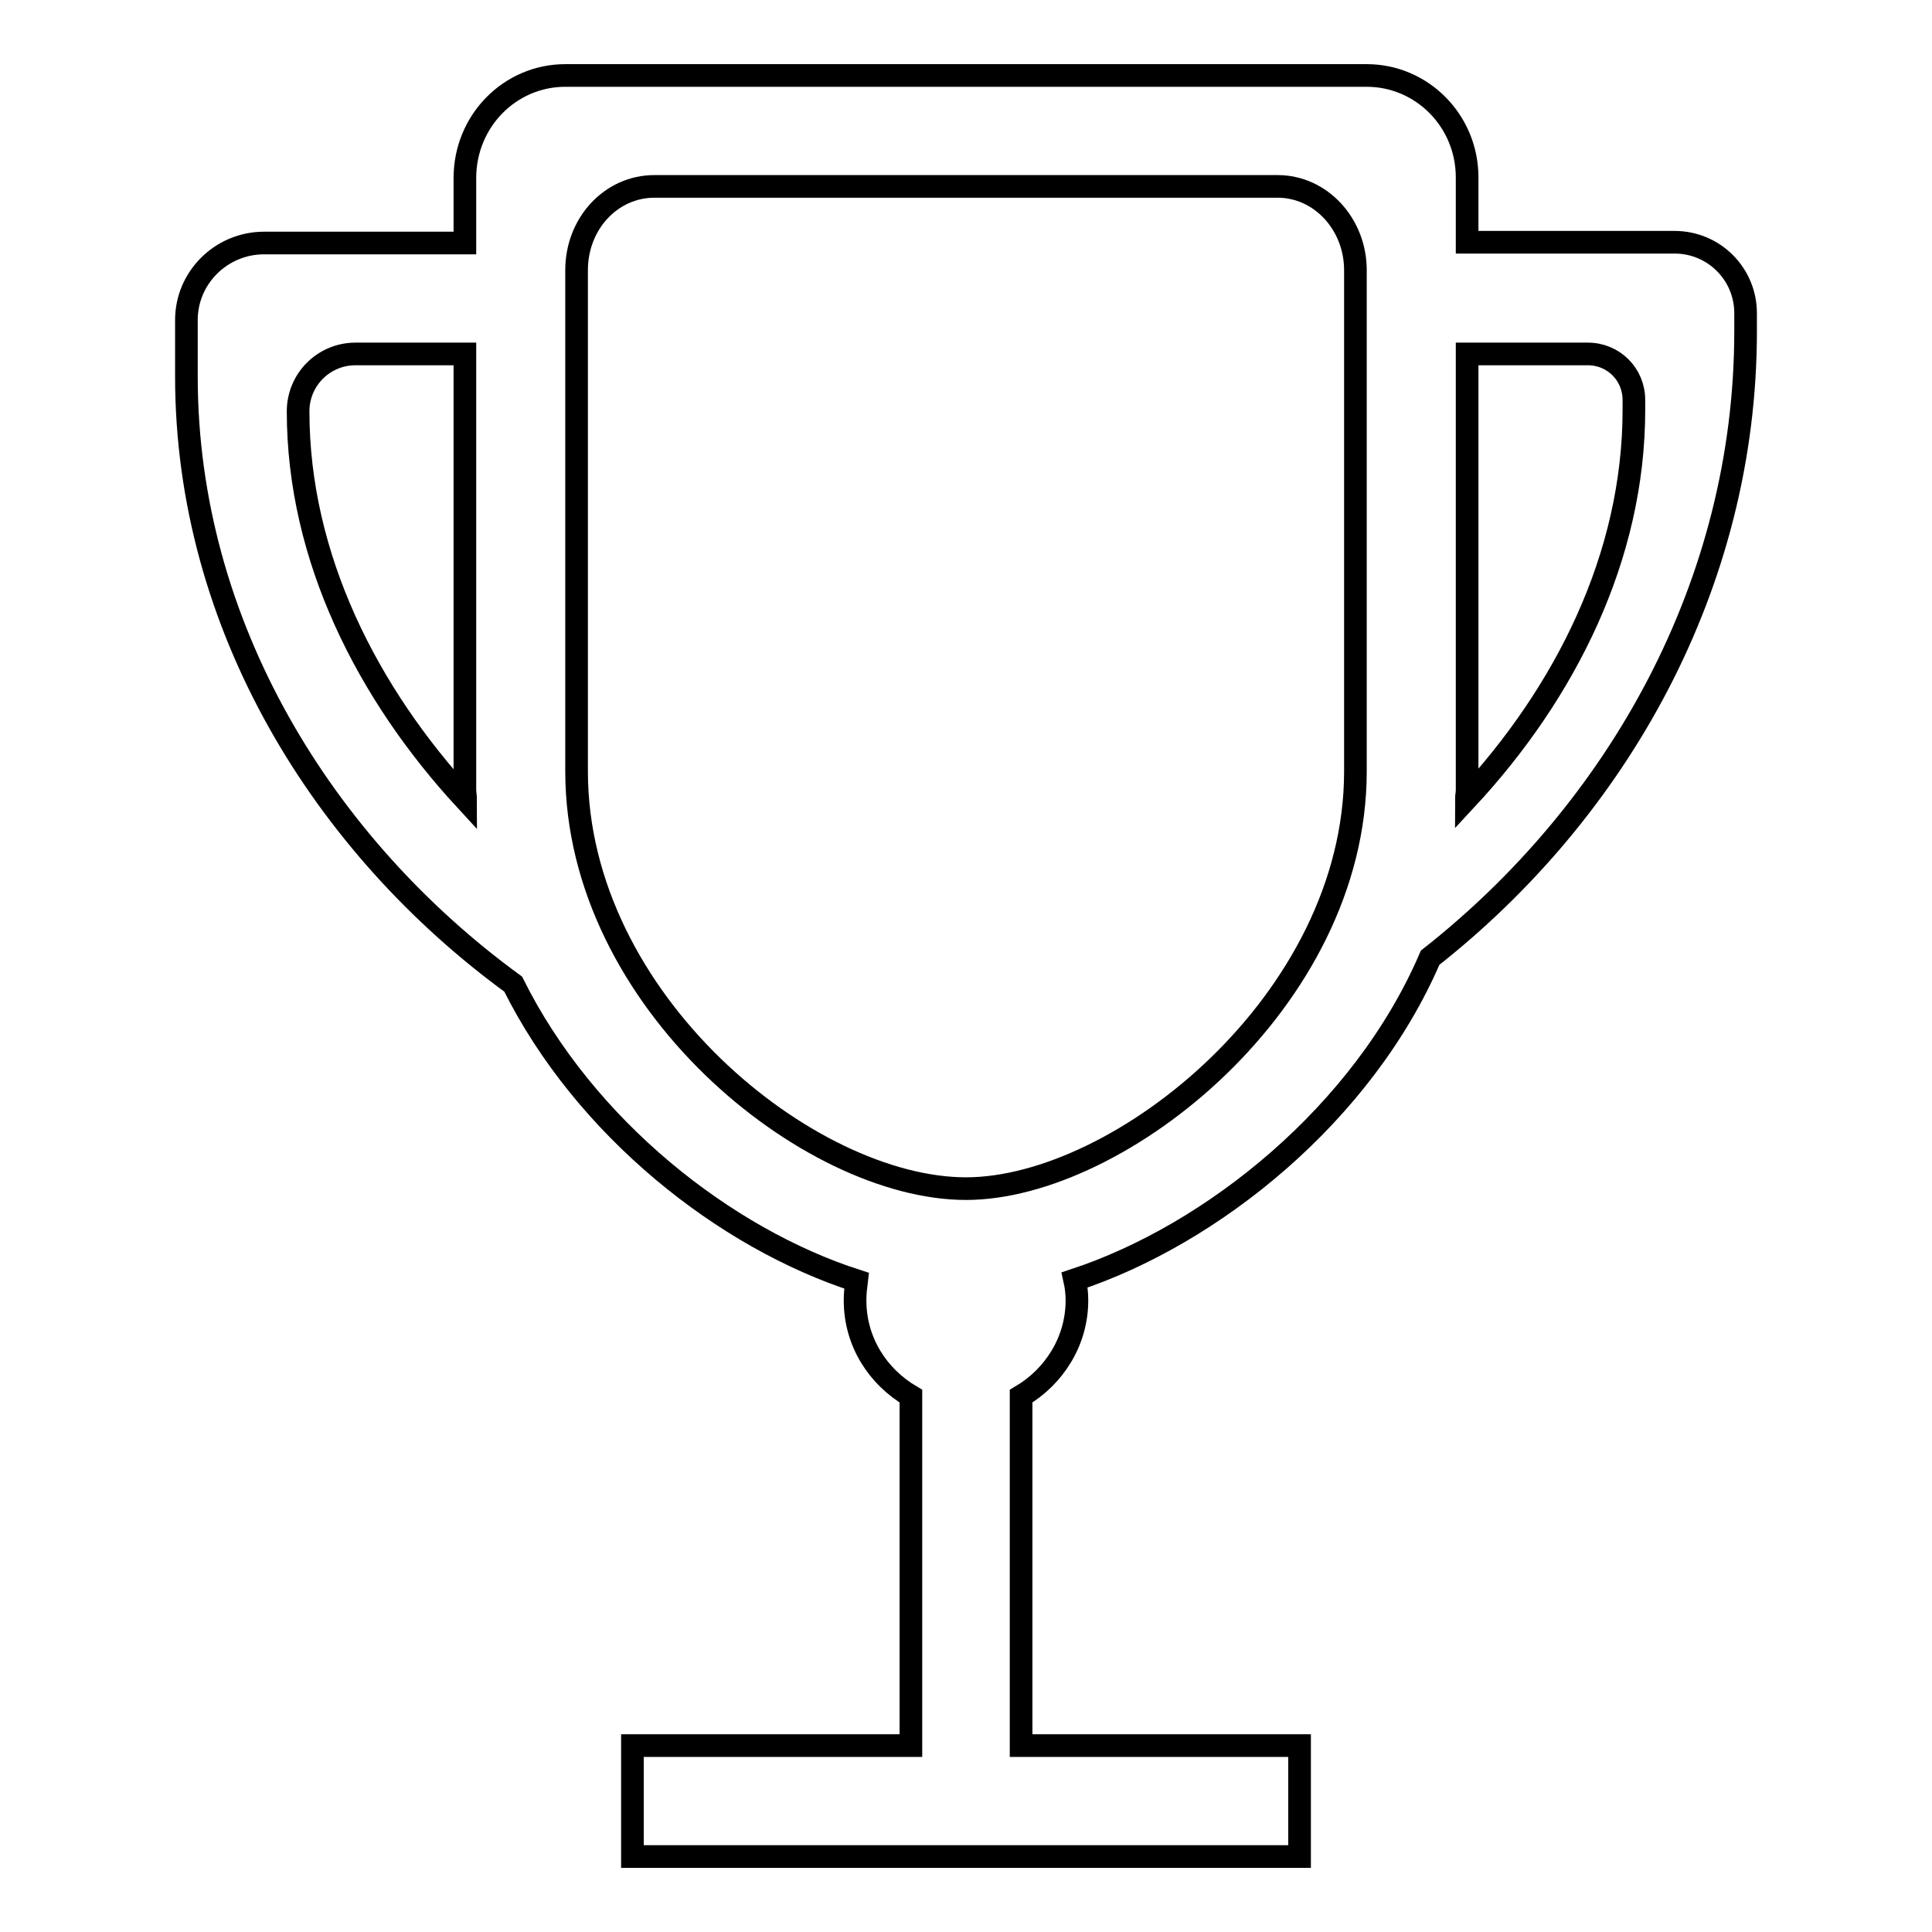 <?xml version="1.0" encoding="utf-8"?>
<!-- Svg Vector Icons : http://www.onlinewebfonts.com/icon -->
<!DOCTYPE svg PUBLIC "-//W3C//DTD SVG 1.1//EN" "http://www.w3.org/Graphics/SVG/1.1/DTD/svg11.dtd">
<svg version="1.1" xmlns="http://www.w3.org/2000/svg" xmlns:xlink="http://www.w3.org/1999/xlink" x="0px" y="0px" viewBox="0 0 256 256" enable-background="new 0 0 256 256" xml:space="preserve">
<g><g><path stroke-width="3" fill-opacity="0" stroke="#000000"  d="M189.5,126.9c-8.9,20.7-28.9,36.7-47.1,42.7c0.2,0.9,0.3,1.8,0.3,2.7c0,5.4-3,10.1-7.4,12.7v46.3h36.9V246h-36.9h-14.7H83.8v-14.7h36.9V185c-4.4-2.6-7.4-7.2-7.4-12.7c0-0.9,0.1-1.8,0.2-2.6c-17.4-5.6-36-20.2-45.5-39.3c-25.1-18.3-43.3-47.5-43.3-80.5v-7.5c0-5.6,4.6-10.2,10.3-10.2h26.6v-8.6C61.6,16,67.6,10,74.9,10h106.2c7.3,0,13.3,6,13.3,13.5v8.6h27.5c5.2,0,9.4,4.2,9.4,9.4v2.4C231.3,77.5,214.3,107.4,189.5,126.9L189.5,126.9z M61.6,104.6V46.9H47.1c-4.2,0-7.6,3.4-7.6,7.6c0,19.4,9.2,37.4,22.2,51.5C61.7,105.5,61.6,105.1,61.6,104.6L61.6,104.6z M179.6,35.8c0-6.1-4.6-11.1-10.3-11.1H86.7c-5.7,0-10.3,4.9-10.3,11.1v66.4c0,30.5,30.8,55.3,51.6,55.3c20.3,0,51.6-24.8,51.6-55.3L179.6,35.8L179.6,35.8z M216.5,53c0-3.4-2.7-6.1-6.1-6.1h-16v57.8c0,0.4-0.1,0.8-0.1,1.2c13.1-14.1,22.2-32.1,22.2-51.6V53L216.5,53z"/></g></g>
</svg>